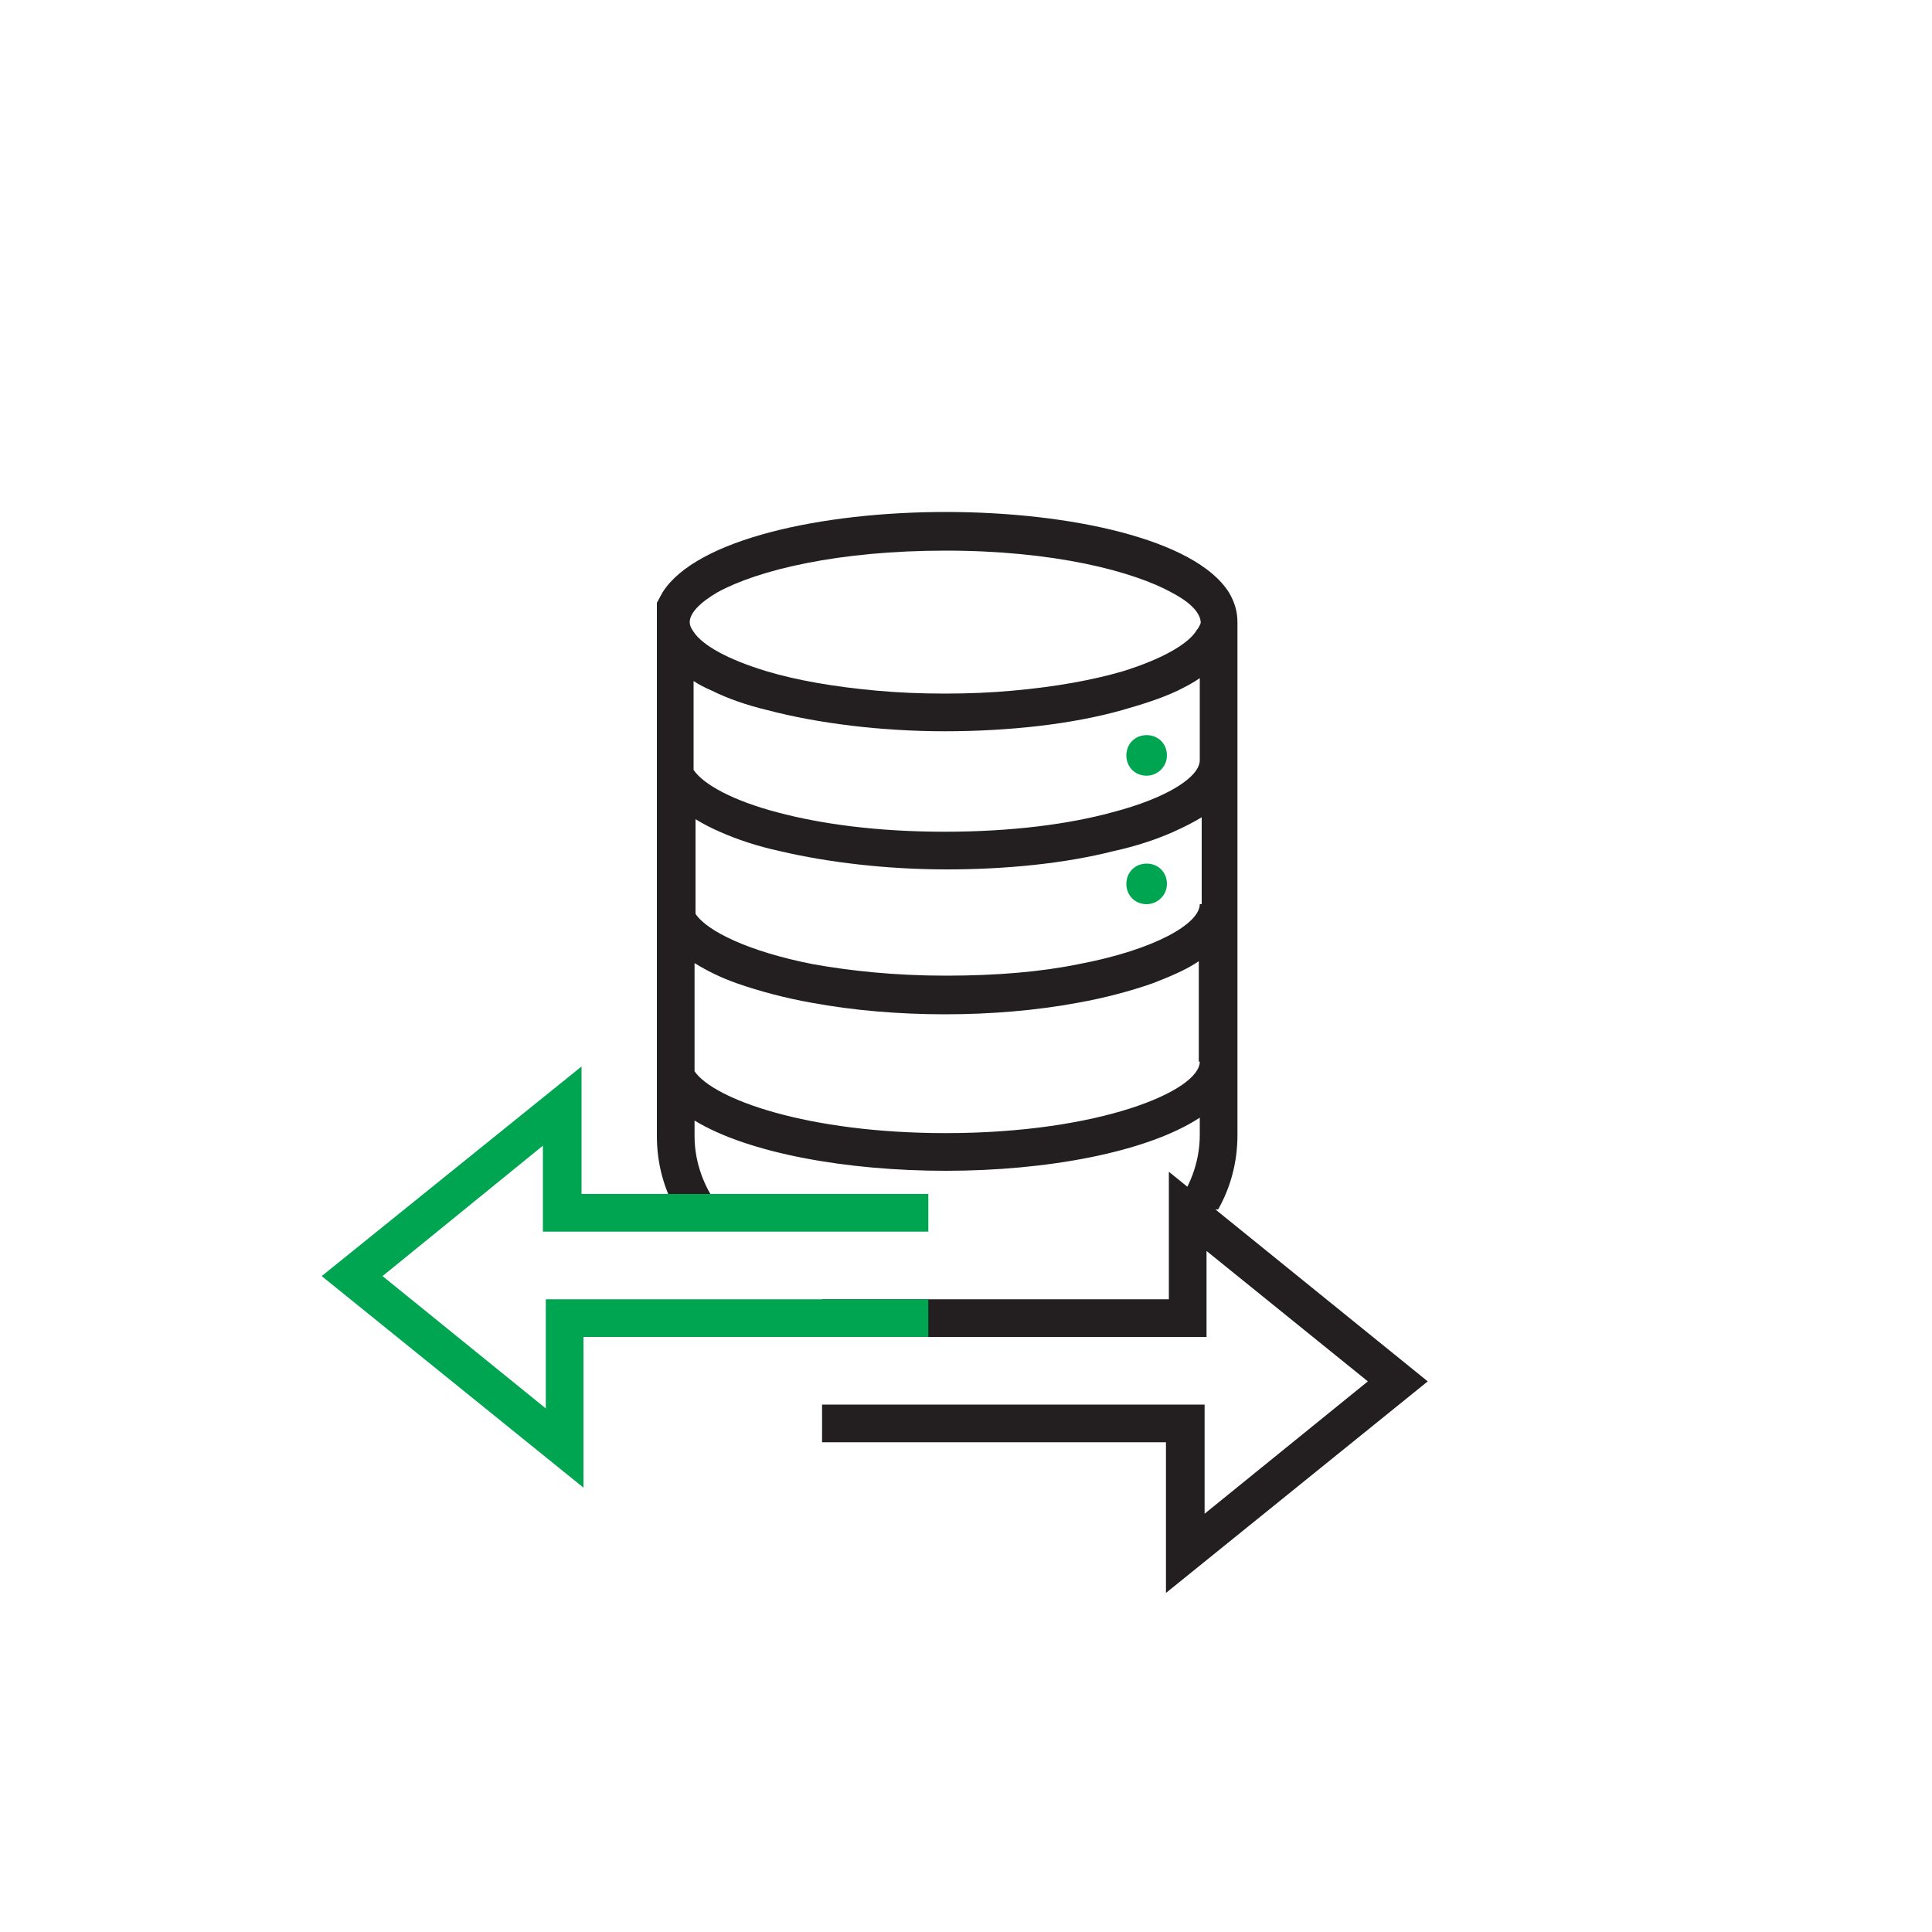 <svg xmlns="http://www.w3.org/2000/svg" xmlns:xlink="http://www.w3.org/1999/xlink" id="Layer_1" x="0px" y="0px" viewBox="0 0 200 200" style="enable-background:new 0 0 200 200;" xml:space="preserve"><style type="text/css">	.st0{fill:#231F20;}	.st1{fill:#00ADEE;}	.st2{fill:#F8BB15;}	.st3{fill:#00A551;}	.st4{fill:#EC1C24;}</style><g>	<path class="st0" d="M127.2,61.3c-3.5-5.5-16.5-8.3-29.3-8.3c-12.8,0-25.8,2.8-29.3,8.3c-0.2,0.4-0.4,0.7-0.6,1.1v55.2  c0,2.8,0.7,5.4,2,7.7h4.7c-1.7-2.1-2.8-4.8-2.8-7.7v-1.6c5.6,3.4,15.8,5.2,26,5.2c10.4,0,20.8-1.9,26.3-5.5v1.8  c0,2.9-1.1,5.6-2.8,7.7h4.7c1.3-2.3,2-4.9,2-7.7V64.4C128.1,63.3,127.8,62.3,127.2,61.3z M124.2,109.9c0,3-10.3,7.4-26.3,7.4  c-14.3,0-24-3.5-26-6.4V99.7c1.3,0.8,2.7,1.5,4.4,2.1c2.3,0.8,4.9,1.5,7.7,2c4.3,0.8,9.1,1.2,13.8,1.2c4.8,0,9.5-0.4,13.8-1.2  c2.8-0.5,5.4-1.2,7.7-2c1.8-0.7,3.5-1.4,4.8-2.3V109.9z M124.2,93.6c0,2-4.6,4.7-12.5,6.2c-3.9,0.8-8.5,1.2-13.8,1.2  c-5.3,0-9.9-0.5-13.8-1.2c-6.6-1.3-10.9-3.4-12.1-5.2v-9.8c0.8,0.5,1.6,0.9,2.5,1.3c1.8,0.8,3.9,1.5,6.2,2  c5.1,1.2,11.2,1.9,17.3,1.9c6.1,0,12.2-0.6,17.3-1.9c2.3-0.5,4.4-1.2,6.2-2c1.1-0.5,2.1-1,2.9-1.5V93.6z M124.2,78.7  c0,1.7-3.3,3.9-9.1,5.4h0c-4.4,1.2-10.3,2-17.3,2c-7,0-12.8-0.8-17.3-2c0,0,0,0,0,0c-4.6-1.2-7.7-2.9-8.7-4.4v-9.2  c0.6,0.4,1.2,0.7,1.9,1c1.6,0.8,3.6,1.5,5.7,2c5.3,1.4,11.9,2.2,18.4,2.2c6.5,0,13.1-0.7,18.4-2.2c2.1-0.6,4-1.2,5.7-2  c0.8-0.4,1.6-0.8,2.3-1.3V78.7z M123.9,65.2c-0.8,1.4-3.5,3-7.7,4.3c-3.1,0.9-6.9,1.6-11.4,2c-2.2,0.2-4.5,0.3-7,0.3  c-2.5,0-4.8-0.1-7-0.3c-4.5-0.4-8.4-1.1-11.4-2c-4-1.2-6.7-2.7-7.6-4.1c-0.3-0.4-0.4-0.7-0.4-1c0-0.9,1-2,2.9-3.1  C78.5,59,86.8,57,97.9,57c11.1,0,19.4,2.1,23.5,4.4c1.9,1,2.9,2.1,2.9,3.1C124.2,64.7,124.1,65,123.9,65.2z"></path>	<g>		<polygon class="st0" points="120.7,164.9 120.7,149.3 85.1,149.3 85.1,145.4 124.7,145.4 124.7,156.7 141.6,143 124.9,129.5    124.9,138.4 85.1,138.4 85.1,134.5 121,134.5 121,121.3 147.8,143   "></polygon>	</g>	<g>		<path class="st3" d="M118.7,93.6c-1.2,0-2.1-0.9-2.1-2.1c0-1.2,0.9-2.1,2.1-2.1c1.2,0,2.1,0.9,2.1,2.1   C120.8,92.7,119.8,93.6,118.7,93.6z"></path>	</g>	<g>		<path class="st3" d="M118.7,80.3c-1.2,0-2.1-0.9-2.1-2.1c0-1.2,0.9-2.1,2.1-2.1c1.2,0,2.1,0.9,2.1,2.1   C120.8,79.4,119.8,80.3,118.7,80.3z"></path>	</g>	<g>		<g>			<polygon class="st3" points="60.4,154 33.3,132.1 60.2,110.4 60.2,123.6 96.1,123.6 96.1,127.5 56.2,127.5 56.2,118.6     39.6,132.1 56.5,145.8 56.5,134.5 96.1,134.5 96.1,138.4 60.4,138.4    "></polygon>		</g>	</g></g></svg>